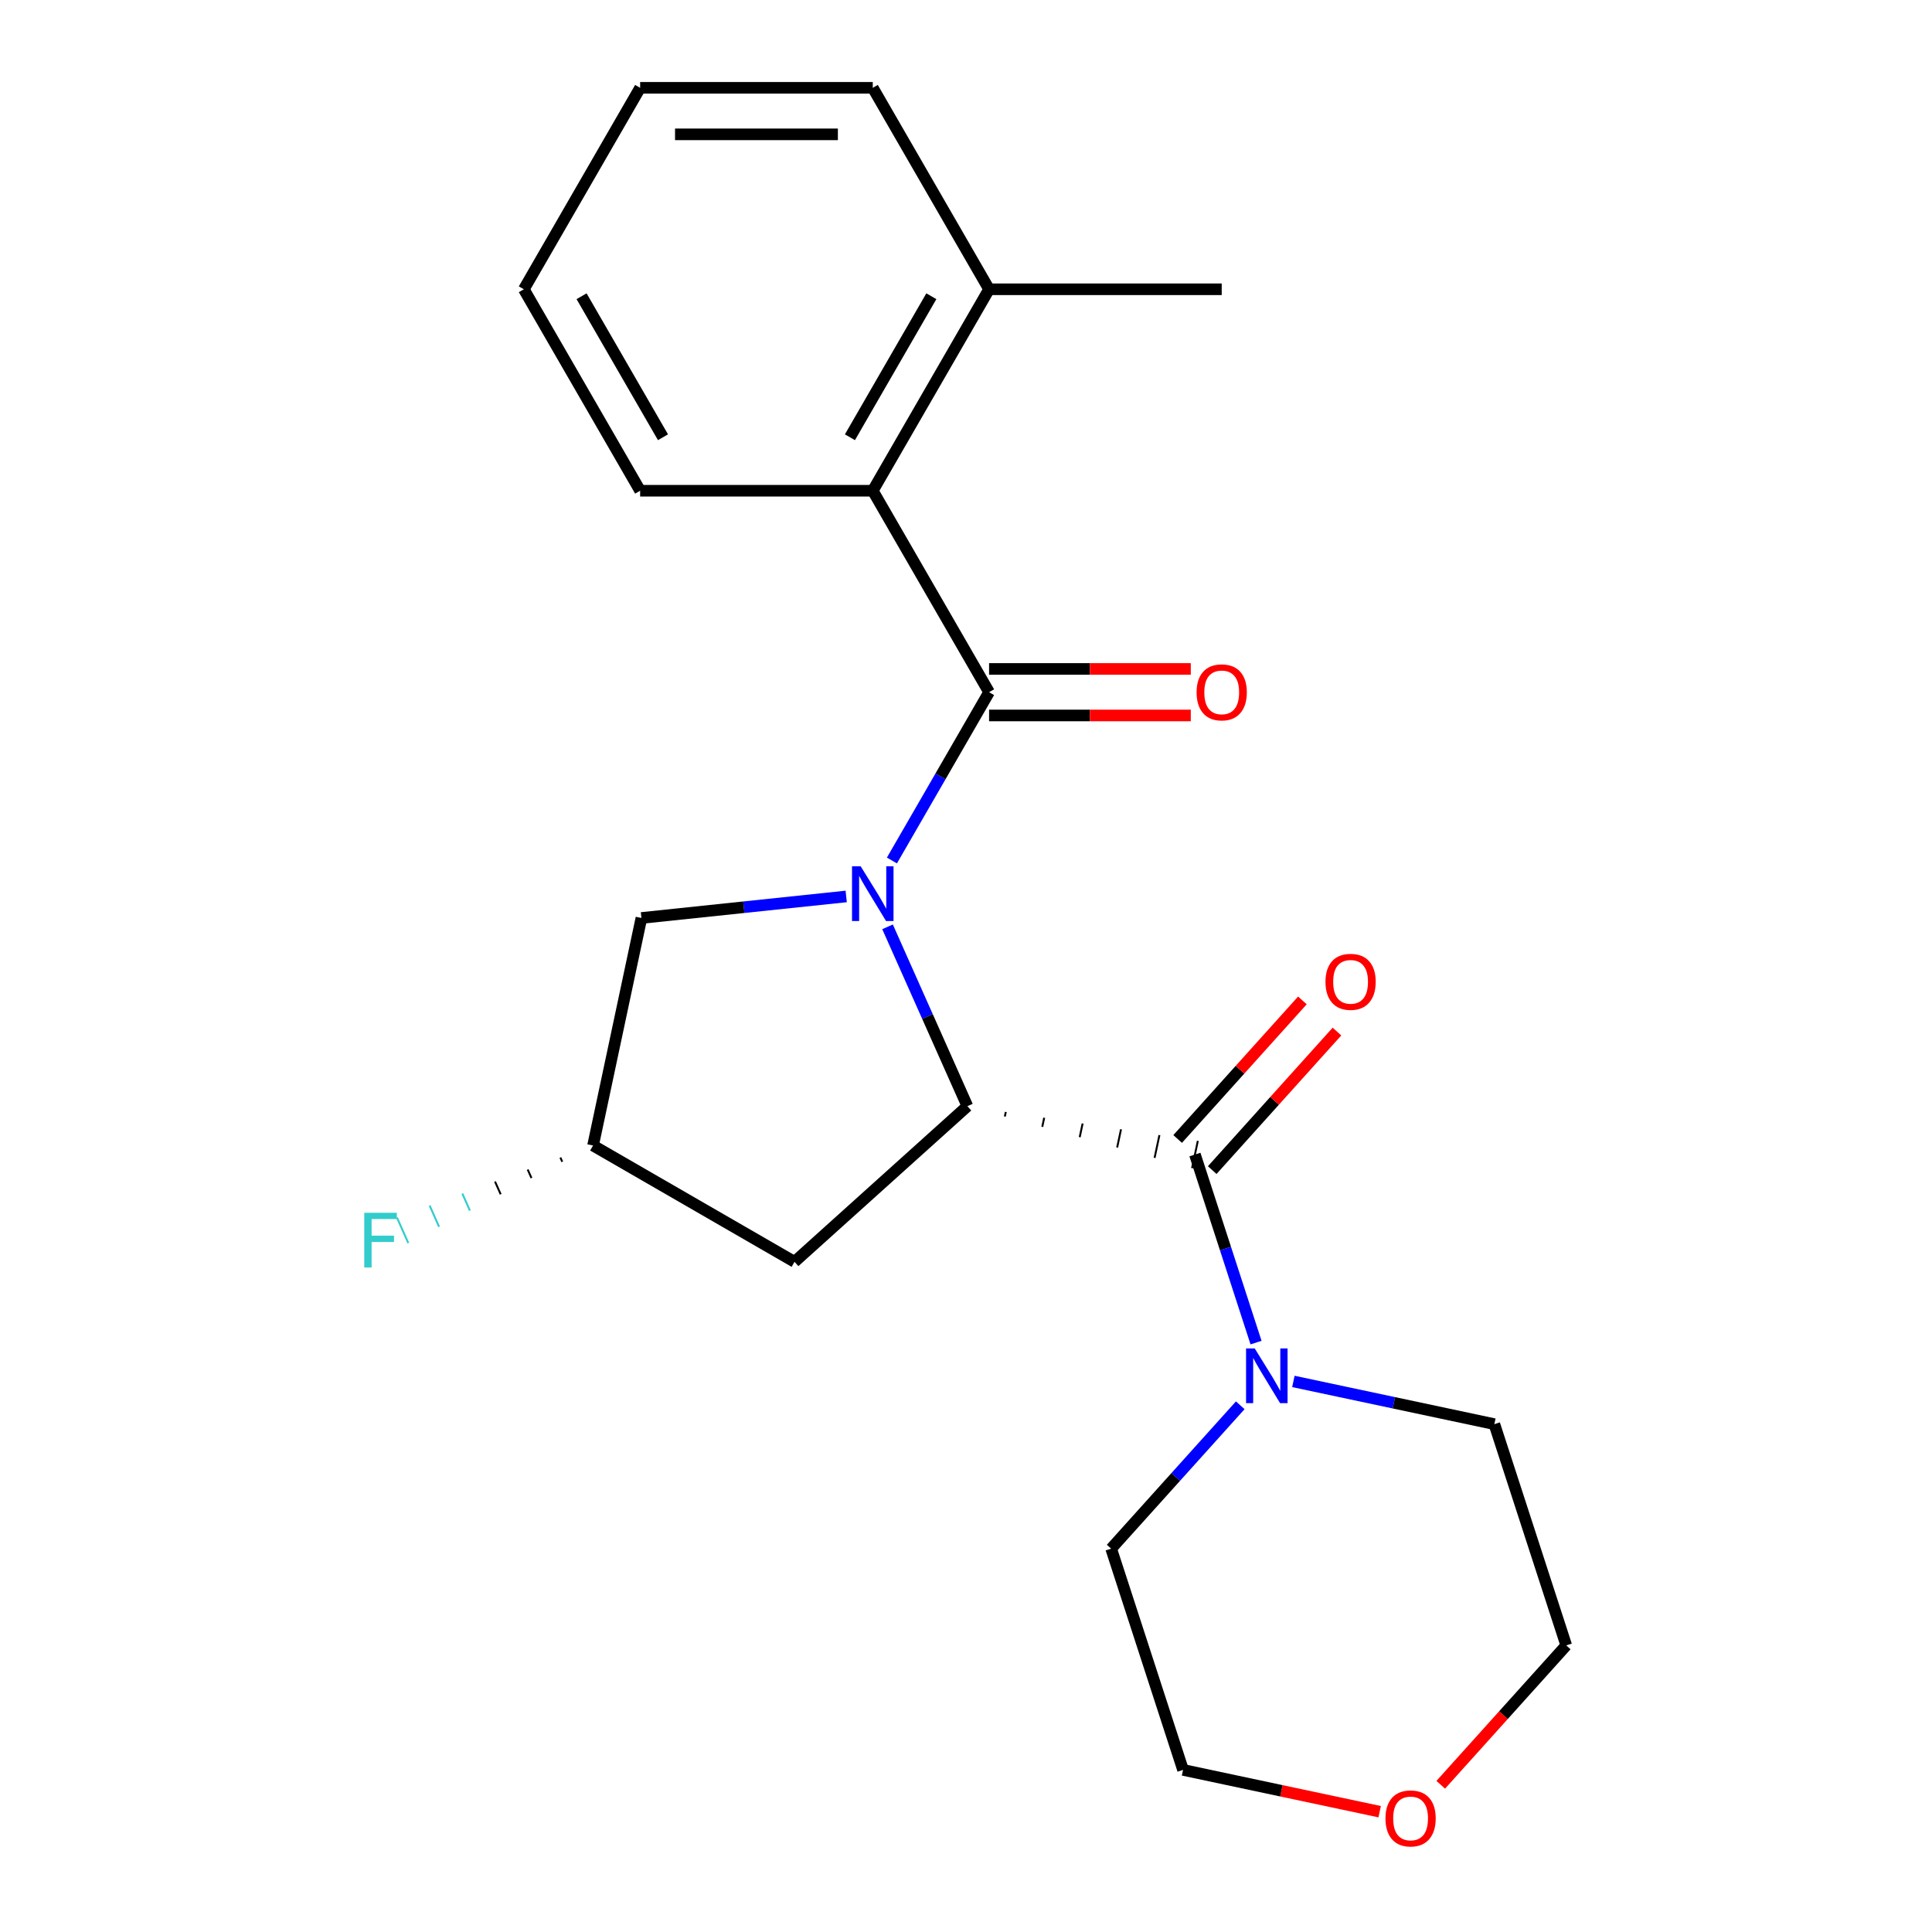 <?xml version='1.0' encoding='iso-8859-1'?>
<svg version='1.1' baseProfile='full'
              xmlns='http://www.w3.org/2000/svg'
                      xmlns:rdkit='http://www.rdkit.org/xml'
                      xmlns:xlink='http://www.w3.org/1999/xlink'
                  xml:space='preserve'
width='1000px' height='1000px' viewBox='0 0 1000 1000'>
<!-- END OF HEADER -->
<rect style='opacity:1.0;fill:#FFFFFF;stroke:none' width='1000' height='1000' x='0' y='0'> </rect>
<path class='bond-0' d='M 461.658,445.387 L 486.804,401.834' style='fill:none;fill-rule:evenodd;stroke:#0000FF;stroke-width:6px;stroke-linecap:butt;stroke-linejoin:miter;stroke-opacity:1' />
<path class='bond-0' d='M 486.804,401.834 L 511.949,358.281' style='fill:none;fill-rule:evenodd;stroke:#000000;stroke-width:6px;stroke-linecap:butt;stroke-linejoin:miter;stroke-opacity:1' />
<path class='bond-1' d='M 459.39,479.727 L 480.054,526.141' style='fill:none;fill-rule:evenodd;stroke:#0000FF;stroke-width:6px;stroke-linecap:butt;stroke-linejoin:miter;stroke-opacity:1' />
<path class='bond-1' d='M 480.054,526.141 L 500.719,572.554' style='fill:none;fill-rule:evenodd;stroke:#000000;stroke-width:6px;stroke-linecap:butt;stroke-linejoin:miter;stroke-opacity:1' />
<path class='bond-6' d='M 437.995,464.002 L 384.996,469.573' style='fill:none;fill-rule:evenodd;stroke:#0000FF;stroke-width:6px;stroke-linecap:butt;stroke-linejoin:miter;stroke-opacity:1' />
<path class='bond-6' d='M 384.996,469.573 L 331.998,475.143' style='fill:none;fill-rule:evenodd;stroke:#000000;stroke-width:6px;stroke-linecap:butt;stroke-linejoin:miter;stroke-opacity:1' />
<path class='bond-4' d='M 511.949,358.281 L 451.745,254.006' style='fill:none;fill-rule:evenodd;stroke:#000000;stroke-width:6px;stroke-linecap:butt;stroke-linejoin:miter;stroke-opacity:1' />
<path class='bond-7' d='M 511.949,370.322 L 564.147,370.322' style='fill:none;fill-rule:evenodd;stroke:#000000;stroke-width:6px;stroke-linecap:butt;stroke-linejoin:miter;stroke-opacity:1' />
<path class='bond-7' d='M 564.147,370.322 L 616.346,370.322' style='fill:none;fill-rule:evenodd;stroke:#FF0000;stroke-width:6px;stroke-linecap:butt;stroke-linejoin:miter;stroke-opacity:1' />
<path class='bond-7' d='M 511.949,346.241 L 564.147,346.241' style='fill:none;fill-rule:evenodd;stroke:#000000;stroke-width:6px;stroke-linecap:butt;stroke-linejoin:miter;stroke-opacity:1' />
<path class='bond-7' d='M 564.147,346.241 L 616.346,346.241' style='fill:none;fill-rule:evenodd;stroke:#FF0000;stroke-width:6px;stroke-linecap:butt;stroke-linejoin:miter;stroke-opacity:1' />
<path class='bond-2' d='M 520.098,577.904 L 520.599,575.549' style='fill:none;fill-rule:evenodd;stroke:#000000;stroke-width:1.0px;stroke-linecap:butt;stroke-linejoin:miter;stroke-opacity:1' />
<path class='bond-2' d='M 539.477,583.254 L 540.478,578.543' style='fill:none;fill-rule:evenodd;stroke:#000000;stroke-width:1.0px;stroke-linecap:butt;stroke-linejoin:miter;stroke-opacity:1' />
<path class='bond-2' d='M 558.856,588.605 L 560.358,581.538' style='fill:none;fill-rule:evenodd;stroke:#000000;stroke-width:1.0px;stroke-linecap:butt;stroke-linejoin:miter;stroke-opacity:1' />
<path class='bond-2' d='M 578.235,593.955 L 580.238,584.533' style='fill:none;fill-rule:evenodd;stroke:#000000;stroke-width:1.0px;stroke-linecap:butt;stroke-linejoin:miter;stroke-opacity:1' />
<path class='bond-2' d='M 597.614,599.305 L 600.117,587.527' style='fill:none;fill-rule:evenodd;stroke:#000000;stroke-width:1.0px;stroke-linecap:butt;stroke-linejoin:miter;stroke-opacity:1' />
<path class='bond-2' d='M 616.993,604.655 L 619.997,590.522' style='fill:none;fill-rule:evenodd;stroke:#000000;stroke-width:1.0px;stroke-linecap:butt;stroke-linejoin:miter;stroke-opacity:1' />
<path class='bond-5' d='M 500.719,572.554 L 411.239,653.122' style='fill:none;fill-rule:evenodd;stroke:#000000;stroke-width:6px;stroke-linecap:butt;stroke-linejoin:miter;stroke-opacity:1' />
<path class='bond-3' d='M 618.495,597.588 L 634.309,646.26' style='fill:none;fill-rule:evenodd;stroke:#000000;stroke-width:6px;stroke-linecap:butt;stroke-linejoin:miter;stroke-opacity:1' />
<path class='bond-3' d='M 634.309,646.26 L 650.124,694.932' style='fill:none;fill-rule:evenodd;stroke:#0000FF;stroke-width:6px;stroke-linecap:butt;stroke-linejoin:miter;stroke-opacity:1' />
<path class='bond-8' d='M 627.443,605.645 L 659.727,569.79' style='fill:none;fill-rule:evenodd;stroke:#000000;stroke-width:6px;stroke-linecap:butt;stroke-linejoin:miter;stroke-opacity:1' />
<path class='bond-8' d='M 659.727,569.79 L 692.011,533.935' style='fill:none;fill-rule:evenodd;stroke:#FF0000;stroke-width:6px;stroke-linecap:butt;stroke-linejoin:miter;stroke-opacity:1' />
<path class='bond-8' d='M 609.547,589.532 L 641.831,553.677' style='fill:none;fill-rule:evenodd;stroke:#000000;stroke-width:6px;stroke-linecap:butt;stroke-linejoin:miter;stroke-opacity:1' />
<path class='bond-8' d='M 641.831,553.677 L 674.115,517.822' style='fill:none;fill-rule:evenodd;stroke:#FF0000;stroke-width:6px;stroke-linecap:butt;stroke-linejoin:miter;stroke-opacity:1' />
<path class='bond-13' d='M 669.453,715.025 L 721.466,726.081' style='fill:none;fill-rule:evenodd;stroke:#0000FF;stroke-width:6px;stroke-linecap:butt;stroke-linejoin:miter;stroke-opacity:1' />
<path class='bond-13' d='M 721.466,726.081 L 773.479,737.136' style='fill:none;fill-rule:evenodd;stroke:#000000;stroke-width:6px;stroke-linecap:butt;stroke-linejoin:miter;stroke-opacity:1' />
<path class='bond-14' d='M 641.953,727.373 L 608.544,764.478' style='fill:none;fill-rule:evenodd;stroke:#0000FF;stroke-width:6px;stroke-linecap:butt;stroke-linejoin:miter;stroke-opacity:1' />
<path class='bond-14' d='M 608.544,764.478 L 575.135,801.582' style='fill:none;fill-rule:evenodd;stroke:#000000;stroke-width:6px;stroke-linecap:butt;stroke-linejoin:miter;stroke-opacity:1' />
<path class='bond-10' d='M 451.745,254.006 L 511.949,149.73' style='fill:none;fill-rule:evenodd;stroke:#000000;stroke-width:6px;stroke-linecap:butt;stroke-linejoin:miter;stroke-opacity:1' />
<path class='bond-10' d='M 439.921,226.324 L 482.063,153.331' style='fill:none;fill-rule:evenodd;stroke:#000000;stroke-width:6px;stroke-linecap:butt;stroke-linejoin:miter;stroke-opacity:1' />
<path class='bond-15' d='M 451.745,254.006 L 331.338,254.006' style='fill:none;fill-rule:evenodd;stroke:#000000;stroke-width:6px;stroke-linecap:butt;stroke-linejoin:miter;stroke-opacity:1' />
<path class='bond-22' d='M 411.239,653.122 L 306.964,592.919' style='fill:none;fill-rule:evenodd;stroke:#000000;stroke-width:6px;stroke-linecap:butt;stroke-linejoin:miter;stroke-opacity:1' />
<path class='bond-9' d='M 331.998,475.143 L 306.964,592.919' style='fill:none;fill-rule:evenodd;stroke:#000000;stroke-width:6px;stroke-linecap:butt;stroke-linejoin:miter;stroke-opacity:1' />
<path class='bond-12' d='M 290.046,599.133 L 291.026,601.333' style='fill:none;fill-rule:evenodd;stroke:#000000;stroke-width:1.0px;stroke-linecap:butt;stroke-linejoin:miter;stroke-opacity:1' />
<path class='bond-12' d='M 273.128,605.347 L 275.087,609.747' style='fill:none;fill-rule:evenodd;stroke:#000000;stroke-width:1.0px;stroke-linecap:butt;stroke-linejoin:miter;stroke-opacity:1' />
<path class='bond-12' d='M 256.211,611.561 L 259.149,618.161' style='fill:none;fill-rule:evenodd;stroke:#000000;stroke-width:1.0px;stroke-linecap:butt;stroke-linejoin:miter;stroke-opacity:1' />
<path class='bond-12' d='M 239.293,617.776 L 243.211,626.575' style='fill:none;fill-rule:evenodd;stroke:#33CCCC;stroke-width:1.0px;stroke-linecap:butt;stroke-linejoin:miter;stroke-opacity:1' />
<path class='bond-12' d='M 222.376,623.99 L 227.273,634.989' style='fill:none;fill-rule:evenodd;stroke:#33CCCC;stroke-width:1.0px;stroke-linecap:butt;stroke-linejoin:miter;stroke-opacity:1' />
<path class='bond-12' d='M 205.458,630.204 L 211.335,643.404' style='fill:none;fill-rule:evenodd;stroke:#33CCCC;stroke-width:1.0px;stroke-linecap:butt;stroke-linejoin:miter;stroke-opacity:1' />
<path class='bond-18' d='M 511.949,149.73 L 632.356,149.73' style='fill:none;fill-rule:evenodd;stroke:#000000;stroke-width:6px;stroke-linecap:butt;stroke-linejoin:miter;stroke-opacity:1' />
<path class='bond-19' d='M 511.949,149.73 L 451.745,45.455' style='fill:none;fill-rule:evenodd;stroke:#000000;stroke-width:6px;stroke-linecap:butt;stroke-linejoin:miter;stroke-opacity:1' />
<path class='bond-11' d='M 714.108,937.727 L 663.226,926.912' style='fill:none;fill-rule:evenodd;stroke:#FF0000;stroke-width:6px;stroke-linecap:butt;stroke-linejoin:miter;stroke-opacity:1' />
<path class='bond-11' d='M 663.226,926.912 L 612.343,916.096' style='fill:none;fill-rule:evenodd;stroke:#000000;stroke-width:6px;stroke-linecap:butt;stroke-linejoin:miter;stroke-opacity:1' />
<path class='bond-23' d='M 745.723,923.8 L 778.205,887.725' style='fill:none;fill-rule:evenodd;stroke:#FF0000;stroke-width:6px;stroke-linecap:butt;stroke-linejoin:miter;stroke-opacity:1' />
<path class='bond-23' d='M 778.205,887.725 L 810.687,851.65' style='fill:none;fill-rule:evenodd;stroke:#000000;stroke-width:6px;stroke-linecap:butt;stroke-linejoin:miter;stroke-opacity:1' />
<path class='bond-16' d='M 773.479,737.136 L 810.687,851.65' style='fill:none;fill-rule:evenodd;stroke:#000000;stroke-width:6px;stroke-linecap:butt;stroke-linejoin:miter;stroke-opacity:1' />
<path class='bond-17' d='M 575.135,801.582 L 612.343,916.096' style='fill:none;fill-rule:evenodd;stroke:#000000;stroke-width:6px;stroke-linecap:butt;stroke-linejoin:miter;stroke-opacity:1' />
<path class='bond-20' d='M 331.338,254.006 L 271.135,149.73' style='fill:none;fill-rule:evenodd;stroke:#000000;stroke-width:6px;stroke-linecap:butt;stroke-linejoin:miter;stroke-opacity:1' />
<path class='bond-20' d='M 343.163,226.324 L 301.02,153.331' style='fill:none;fill-rule:evenodd;stroke:#000000;stroke-width:6px;stroke-linecap:butt;stroke-linejoin:miter;stroke-opacity:1' />
<path class='bond-24' d='M 451.745,45.455 L 331.338,45.455' style='fill:none;fill-rule:evenodd;stroke:#000000;stroke-width:6px;stroke-linecap:butt;stroke-linejoin:miter;stroke-opacity:1' />
<path class='bond-24' d='M 433.684,69.536 L 349.399,69.536' style='fill:none;fill-rule:evenodd;stroke:#000000;stroke-width:6px;stroke-linecap:butt;stroke-linejoin:miter;stroke-opacity:1' />
<path class='bond-21' d='M 271.135,149.73 L 331.338,45.455' style='fill:none;fill-rule:evenodd;stroke:#000000;stroke-width:6px;stroke-linecap:butt;stroke-linejoin:miter;stroke-opacity:1' />
<path  class='atom-0' d='M 445.485 448.397
L 454.765 463.397
Q 455.685 464.877, 457.165 467.557
Q 458.645 470.237, 458.725 470.397
L 458.725 448.397
L 462.485 448.397
L 462.485 476.717
L 458.605 476.717
L 448.645 460.317
Q 447.485 458.397, 446.245 456.197
Q 445.045 453.997, 444.685 453.317
L 444.685 476.717
L 441.005 476.717
L 441.005 448.397
L 445.485 448.397
' fill='#0000FF'/>
<path  class='atom-4' d='M 649.443 697.942
L 658.723 712.942
Q 659.643 714.422, 661.123 717.102
Q 662.603 719.782, 662.683 719.942
L 662.683 697.942
L 666.443 697.942
L 666.443 726.262
L 662.563 726.262
L 652.603 709.862
Q 651.443 707.942, 650.203 705.742
Q 649.003 703.542, 648.643 702.862
L 648.643 726.262
L 644.963 726.262
L 644.963 697.942
L 649.443 697.942
' fill='#0000FF'/>
<path  class='atom-8' d='M 619.356 358.361
Q 619.356 351.561, 622.716 347.761
Q 626.076 343.961, 632.356 343.961
Q 638.636 343.961, 641.996 347.761
Q 645.356 351.561, 645.356 358.361
Q 645.356 365.241, 641.956 369.161
Q 638.556 373.041, 632.356 373.041
Q 626.116 373.041, 622.716 369.161
Q 619.356 365.281, 619.356 358.361
M 632.356 369.841
Q 636.676 369.841, 638.996 366.961
Q 641.356 364.041, 641.356 358.361
Q 641.356 352.801, 638.996 350.001
Q 636.676 347.161, 632.356 347.161
Q 628.036 347.161, 625.676 349.961
Q 623.356 352.761, 623.356 358.361
Q 623.356 364.081, 625.676 366.961
Q 628.036 369.841, 632.356 369.841
' fill='#FF0000'/>
<path  class='atom-9' d='M 686.063 508.188
Q 686.063 501.388, 689.423 497.588
Q 692.783 493.788, 699.063 493.788
Q 705.343 493.788, 708.703 497.588
Q 712.063 501.388, 712.063 508.188
Q 712.063 515.068, 708.663 518.988
Q 705.263 522.868, 699.063 522.868
Q 692.823 522.868, 689.423 518.988
Q 686.063 515.108, 686.063 508.188
M 699.063 519.668
Q 703.383 519.668, 705.703 516.788
Q 708.063 513.868, 708.063 508.188
Q 708.063 502.628, 705.703 499.828
Q 703.383 496.988, 699.063 496.988
Q 694.743 496.988, 692.383 499.788
Q 690.063 502.588, 690.063 508.188
Q 690.063 513.908, 692.383 516.788
Q 694.743 519.668, 699.063 519.668
' fill='#FF0000'/>
<path  class='atom-12' d='M 717.119 941.21
Q 717.119 934.41, 720.479 930.61
Q 723.839 926.81, 730.119 926.81
Q 736.399 926.81, 739.759 930.61
Q 743.119 934.41, 743.119 941.21
Q 743.119 948.09, 739.719 952.01
Q 736.319 955.89, 730.119 955.89
Q 723.879 955.89, 720.479 952.01
Q 717.119 948.13, 717.119 941.21
M 730.119 952.69
Q 734.439 952.69, 736.759 949.81
Q 739.119 946.89, 739.119 941.21
Q 739.119 935.65, 736.759 932.85
Q 734.439 930.01, 730.119 930.01
Q 725.799 930.01, 723.439 932.81
Q 721.119 935.61, 721.119 941.21
Q 721.119 946.93, 723.439 949.81
Q 725.799 952.69, 730.119 952.69
' fill='#FF0000'/>
<path  class='atom-13' d='M 188.546 627.733
L 205.386 627.733
L 205.386 630.973
L 192.346 630.973
L 192.346 639.573
L 203.946 639.573
L 203.946 642.853
L 192.346 642.853
L 192.346 656.053
L 188.546 656.053
L 188.546 627.733
' fill='#33CCCC'/>
</svg>
